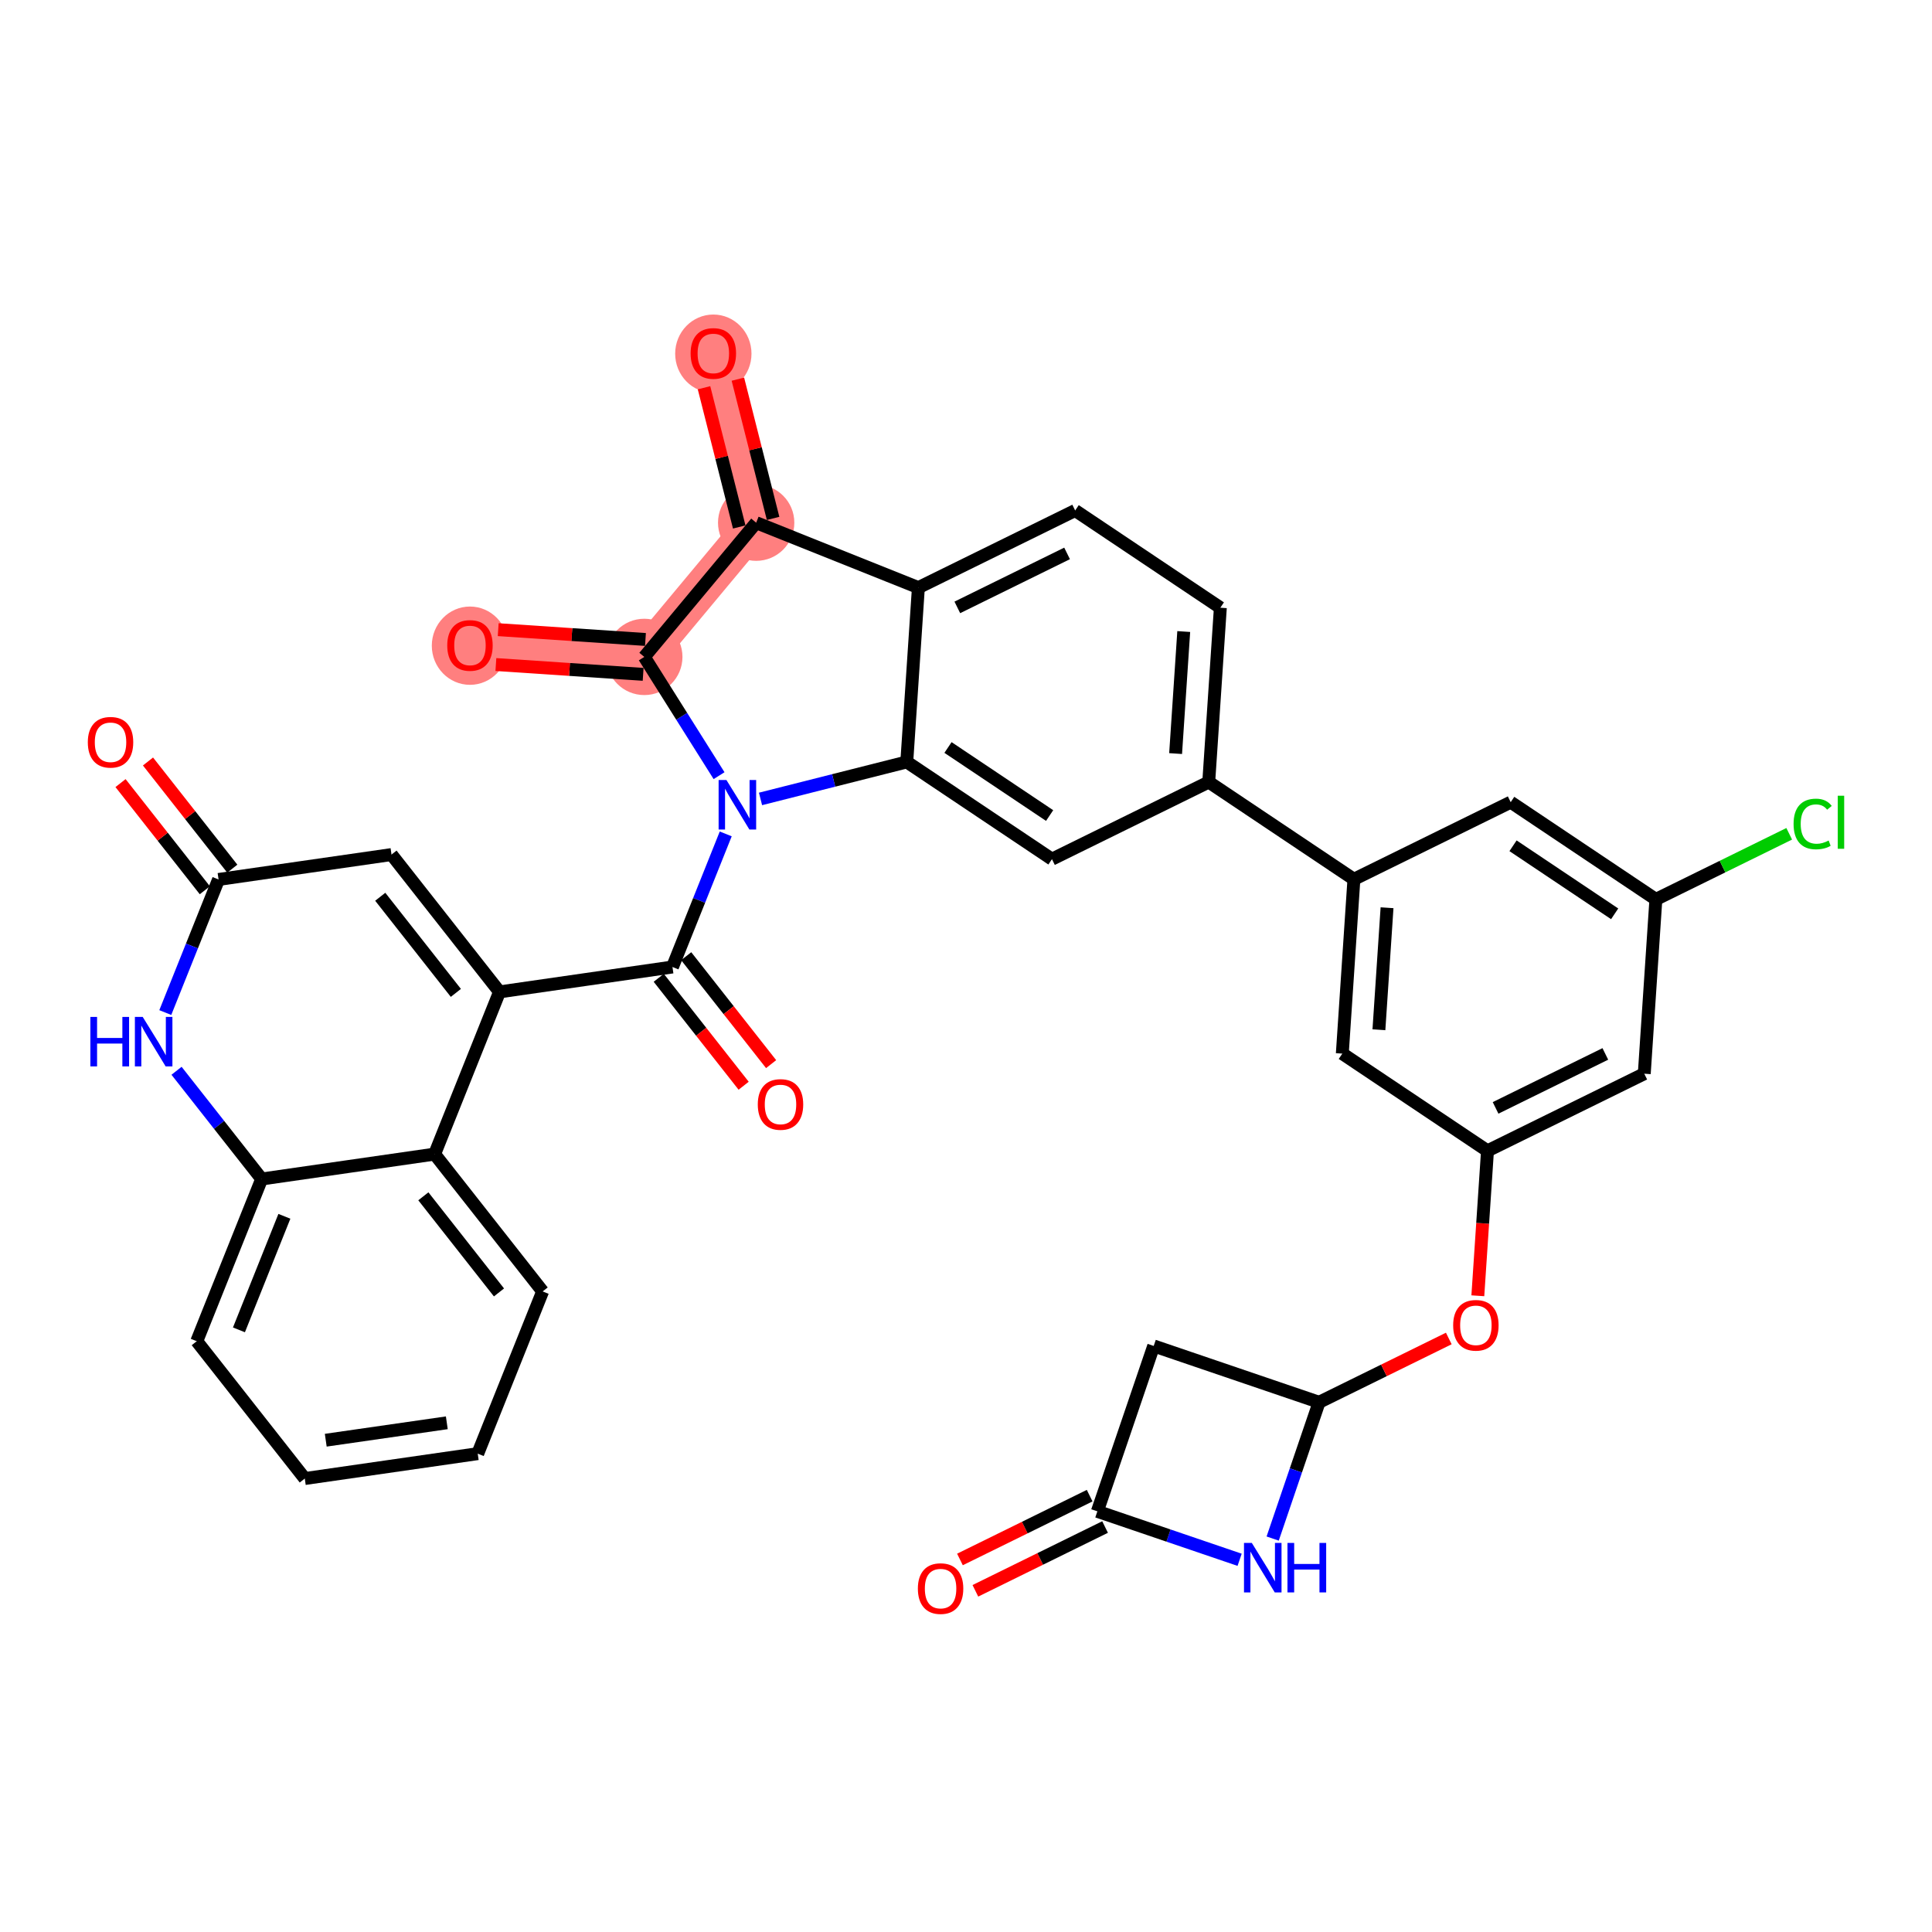 <?xml version='1.0' encoding='iso-8859-1'?>
<svg version='1.1' baseProfile='full'
              xmlns='http://www.w3.org/2000/svg'
                      xmlns:rdkit='http://www.rdkit.org/xml'
                      xmlns:xlink='http://www.w3.org/1999/xlink'
                  xml:space='preserve'
width='300px' height='300px' viewBox='0 0 300 300'>
<!-- END OF HEADER -->
<rect style='opacity:1.0;fill:#FFFFFF;stroke:none' width='300' height='300' x='0' y='0'> </rect>
<rect style='opacity:1.0;fill:#FFFFFF;stroke:none' width='300' height='300' x='0' y='0'> </rect>
<path d='M 100.047,102.005 L 72.976,100.202' style='fill:none;fill-rule:evenodd;stroke:#FF7F7F;stroke-width:5.8px;stroke-linecap:butt;stroke-linejoin:miter;stroke-opacity:1' />
<path d='M 100.047,102.005 L 117.417,81.163' style='fill:none;fill-rule:evenodd;stroke:#FF7F7F;stroke-width:5.8px;stroke-linecap:butt;stroke-linejoin:miter;stroke-opacity:1' />
<path d='M 117.417,81.163 L 110.766,54.86' style='fill:none;fill-rule:evenodd;stroke:#FF7F7F;stroke-width:5.8px;stroke-linecap:butt;stroke-linejoin:miter;stroke-opacity:1' />
<ellipse cx='100.047' cy='102.005' rx='5.426' ry='5.426'  style='fill:#FF7F7F;fill-rule:evenodd;stroke:#FF7F7F;stroke-width:1.0px;stroke-linecap:butt;stroke-linejoin:miter;stroke-opacity:1' />
<ellipse cx='72.976' cy='100.262' rx='5.426' ry='5.579'  style='fill:#FF7F7F;fill-rule:evenodd;stroke:#FF7F7F;stroke-width:1.0px;stroke-linecap:butt;stroke-linejoin:miter;stroke-opacity:1' />
<ellipse cx='117.417' cy='81.163' rx='5.426' ry='5.426'  style='fill:#FF7F7F;fill-rule:evenodd;stroke:#FF7F7F;stroke-width:1.0px;stroke-linecap:butt;stroke-linejoin:miter;stroke-opacity:1' />
<ellipse cx='110.766' cy='54.92' rx='5.426' ry='5.579'  style='fill:#FF7F7F;fill-rule:evenodd;stroke:#FF7F7F;stroke-width:1.0px;stroke-linecap:butt;stroke-linejoin:miter;stroke-opacity:1' />
<path class='bond-0 atom-0 atom-1' d='M 151.456,247.021 L 161.526,242.068' style='fill:none;fill-rule:evenodd;stroke:#FF0000;stroke-width:2.0px;stroke-linecap:butt;stroke-linejoin:miter;stroke-opacity:1' />
<path class='bond-0 atom-0 atom-1' d='M 161.526,242.068 L 171.596,237.115' style='fill:none;fill-rule:evenodd;stroke:#000000;stroke-width:2.0px;stroke-linecap:butt;stroke-linejoin:miter;stroke-opacity:1' />
<path class='bond-0 atom-0 atom-1' d='M 149.061,242.152 L 159.131,237.199' style='fill:none;fill-rule:evenodd;stroke:#FF0000;stroke-width:2.0px;stroke-linecap:butt;stroke-linejoin:miter;stroke-opacity:1' />
<path class='bond-0 atom-0 atom-1' d='M 159.131,237.199 L 169.201,232.245' style='fill:none;fill-rule:evenodd;stroke:#000000;stroke-width:2.0px;stroke-linecap:butt;stroke-linejoin:miter;stroke-opacity:1' />
<path class='bond-1 atom-1 atom-2' d='M 170.398,234.68 L 179.146,208.998' style='fill:none;fill-rule:evenodd;stroke:#000000;stroke-width:2.0px;stroke-linecap:butt;stroke-linejoin:miter;stroke-opacity:1' />
<path class='bond-36 atom-36 atom-1' d='M 192.488,242.204 L 181.443,238.442' style='fill:none;fill-rule:evenodd;stroke:#0000FF;stroke-width:2.0px;stroke-linecap:butt;stroke-linejoin:miter;stroke-opacity:1' />
<path class='bond-36 atom-36 atom-1' d='M 181.443,238.442 L 170.398,234.68' style='fill:none;fill-rule:evenodd;stroke:#000000;stroke-width:2.0px;stroke-linecap:butt;stroke-linejoin:miter;stroke-opacity:1' />
<path class='bond-2 atom-2 atom-3' d='M 179.146,208.998 L 204.828,217.745' style='fill:none;fill-rule:evenodd;stroke:#000000;stroke-width:2.0px;stroke-linecap:butt;stroke-linejoin:miter;stroke-opacity:1' />
<path class='bond-3 atom-3 atom-4' d='M 204.828,217.745 L 214.898,212.792' style='fill:none;fill-rule:evenodd;stroke:#000000;stroke-width:2.0px;stroke-linecap:butt;stroke-linejoin:miter;stroke-opacity:1' />
<path class='bond-3 atom-3 atom-4' d='M 214.898,212.792 L 224.968,207.839' style='fill:none;fill-rule:evenodd;stroke:#FF0000;stroke-width:2.0px;stroke-linecap:butt;stroke-linejoin:miter;stroke-opacity:1' />
<path class='bond-35 atom-3 atom-36' d='M 204.828,217.745 L 201.224,228.326' style='fill:none;fill-rule:evenodd;stroke:#000000;stroke-width:2.0px;stroke-linecap:butt;stroke-linejoin:miter;stroke-opacity:1' />
<path class='bond-35 atom-3 atom-36' d='M 201.224,228.326 L 197.62,238.907' style='fill:none;fill-rule:evenodd;stroke:#0000FF;stroke-width:2.0px;stroke-linecap:butt;stroke-linejoin:miter;stroke-opacity:1' />
<path class='bond-4 atom-4 atom-5' d='M 229.477,201.207 L 230.227,189.954' style='fill:none;fill-rule:evenodd;stroke:#FF0000;stroke-width:2.0px;stroke-linecap:butt;stroke-linejoin:miter;stroke-opacity:1' />
<path class='bond-4 atom-4 atom-5' d='M 230.227,189.954 L 230.976,178.7' style='fill:none;fill-rule:evenodd;stroke:#000000;stroke-width:2.0px;stroke-linecap:butt;stroke-linejoin:miter;stroke-opacity:1' />
<path class='bond-5 atom-5 atom-6' d='M 230.976,178.7 L 255.321,166.725' style='fill:none;fill-rule:evenodd;stroke:#000000;stroke-width:2.0px;stroke-linecap:butt;stroke-linejoin:miter;stroke-opacity:1' />
<path class='bond-5 atom-5 atom-6' d='M 232.233,172.034 L 249.275,163.652' style='fill:none;fill-rule:evenodd;stroke:#000000;stroke-width:2.0px;stroke-linecap:butt;stroke-linejoin:miter;stroke-opacity:1' />
<path class='bond-37 atom-35 atom-5' d='M 208.433,163.603 L 230.976,178.7' style='fill:none;fill-rule:evenodd;stroke:#000000;stroke-width:2.0px;stroke-linecap:butt;stroke-linejoin:miter;stroke-opacity:1' />
<path class='bond-6 atom-6 atom-7' d='M 255.321,166.725 L 257.124,139.654' style='fill:none;fill-rule:evenodd;stroke:#000000;stroke-width:2.0px;stroke-linecap:butt;stroke-linejoin:miter;stroke-opacity:1' />
<path class='bond-7 atom-7 atom-8' d='M 257.124,139.654 L 267.476,134.562' style='fill:none;fill-rule:evenodd;stroke:#000000;stroke-width:2.0px;stroke-linecap:butt;stroke-linejoin:miter;stroke-opacity:1' />
<path class='bond-7 atom-7 atom-8' d='M 267.476,134.562 L 277.828,129.47' style='fill:none;fill-rule:evenodd;stroke:#00CC00;stroke-width:2.0px;stroke-linecap:butt;stroke-linejoin:miter;stroke-opacity:1' />
<path class='bond-8 atom-7 atom-9' d='M 257.124,139.654 L 234.581,124.558' style='fill:none;fill-rule:evenodd;stroke:#000000;stroke-width:2.0px;stroke-linecap:butt;stroke-linejoin:miter;stroke-opacity:1' />
<path class='bond-8 atom-7 atom-9' d='M 250.723,141.898 L 234.943,131.331' style='fill:none;fill-rule:evenodd;stroke:#000000;stroke-width:2.0px;stroke-linecap:butt;stroke-linejoin:miter;stroke-opacity:1' />
<path class='bond-9 atom-9 atom-10' d='M 234.581,124.558 L 210.235,136.532' style='fill:none;fill-rule:evenodd;stroke:#000000;stroke-width:2.0px;stroke-linecap:butt;stroke-linejoin:miter;stroke-opacity:1' />
<path class='bond-10 atom-10 atom-11' d='M 210.235,136.532 L 187.692,121.436' style='fill:none;fill-rule:evenodd;stroke:#000000;stroke-width:2.0px;stroke-linecap:butt;stroke-linejoin:miter;stroke-opacity:1' />
<path class='bond-34 atom-10 atom-35' d='M 210.235,136.532 L 208.433,163.603' style='fill:none;fill-rule:evenodd;stroke:#000000;stroke-width:2.0px;stroke-linecap:butt;stroke-linejoin:miter;stroke-opacity:1' />
<path class='bond-34 atom-10 atom-35' d='M 215.379,140.953 L 214.117,159.903' style='fill:none;fill-rule:evenodd;stroke:#000000;stroke-width:2.0px;stroke-linecap:butt;stroke-linejoin:miter;stroke-opacity:1' />
<path class='bond-11 atom-11 atom-12' d='M 187.692,121.436 L 189.495,94.365' style='fill:none;fill-rule:evenodd;stroke:#000000;stroke-width:2.0px;stroke-linecap:butt;stroke-linejoin:miter;stroke-opacity:1' />
<path class='bond-11 atom-11 atom-12' d='M 182.548,117.015 L 183.81,98.065' style='fill:none;fill-rule:evenodd;stroke:#000000;stroke-width:2.0px;stroke-linecap:butt;stroke-linejoin:miter;stroke-opacity:1' />
<path class='bond-38 atom-16 atom-11' d='M 163.347,133.41 L 187.692,121.436' style='fill:none;fill-rule:evenodd;stroke:#000000;stroke-width:2.0px;stroke-linecap:butt;stroke-linejoin:miter;stroke-opacity:1' />
<path class='bond-12 atom-12 atom-13' d='M 189.495,94.365 L 166.952,79.268' style='fill:none;fill-rule:evenodd;stroke:#000000;stroke-width:2.0px;stroke-linecap:butt;stroke-linejoin:miter;stroke-opacity:1' />
<path class='bond-13 atom-13 atom-14' d='M 166.952,79.268 L 142.606,91.243' style='fill:none;fill-rule:evenodd;stroke:#000000;stroke-width:2.0px;stroke-linecap:butt;stroke-linejoin:miter;stroke-opacity:1' />
<path class='bond-13 atom-13 atom-14' d='M 165.695,85.933 L 148.653,94.316' style='fill:none;fill-rule:evenodd;stroke:#000000;stroke-width:2.0px;stroke-linecap:butt;stroke-linejoin:miter;stroke-opacity:1' />
<path class='bond-14 atom-14 atom-15' d='M 142.606,91.243 L 140.804,118.314' style='fill:none;fill-rule:evenodd;stroke:#000000;stroke-width:2.0px;stroke-linecap:butt;stroke-linejoin:miter;stroke-opacity:1' />
<path class='bond-40 atom-33 atom-14' d='M 117.417,81.163 L 142.606,91.243' style='fill:none;fill-rule:evenodd;stroke:#000000;stroke-width:2.0px;stroke-linecap:butt;stroke-linejoin:miter;stroke-opacity:1' />
<path class='bond-15 atom-15 atom-16' d='M 140.804,118.314 L 163.347,133.41' style='fill:none;fill-rule:evenodd;stroke:#000000;stroke-width:2.0px;stroke-linecap:butt;stroke-linejoin:miter;stroke-opacity:1' />
<path class='bond-15 atom-15 atom-16' d='M 147.205,116.07 L 162.985,126.637' style='fill:none;fill-rule:evenodd;stroke:#000000;stroke-width:2.0px;stroke-linecap:butt;stroke-linejoin:miter;stroke-opacity:1' />
<path class='bond-16 atom-15 atom-17' d='M 140.804,118.314 L 129.448,121.185' style='fill:none;fill-rule:evenodd;stroke:#000000;stroke-width:2.0px;stroke-linecap:butt;stroke-linejoin:miter;stroke-opacity:1' />
<path class='bond-16 atom-15 atom-17' d='M 129.448,121.185 L 118.093,124.057' style='fill:none;fill-rule:evenodd;stroke:#0000FF;stroke-width:2.0px;stroke-linecap:butt;stroke-linejoin:miter;stroke-opacity:1' />
<path class='bond-17 atom-17 atom-18' d='M 112.692,129.485 L 108.557,139.82' style='fill:none;fill-rule:evenodd;stroke:#0000FF;stroke-width:2.0px;stroke-linecap:butt;stroke-linejoin:miter;stroke-opacity:1' />
<path class='bond-17 atom-17 atom-18' d='M 108.557,139.82 L 104.421,150.154' style='fill:none;fill-rule:evenodd;stroke:#000000;stroke-width:2.0px;stroke-linecap:butt;stroke-linejoin:miter;stroke-opacity:1' />
<path class='bond-30 atom-17 atom-31' d='M 111.655,120.445 L 105.851,111.225' style='fill:none;fill-rule:evenodd;stroke:#0000FF;stroke-width:2.0px;stroke-linecap:butt;stroke-linejoin:miter;stroke-opacity:1' />
<path class='bond-30 atom-17 atom-31' d='M 105.851,111.225 L 100.047,102.005' style='fill:none;fill-rule:evenodd;stroke:#000000;stroke-width:2.0px;stroke-linecap:butt;stroke-linejoin:miter;stroke-opacity:1' />
<path class='bond-18 atom-18 atom-19' d='M 102.289,151.832 L 108.881,160.212' style='fill:none;fill-rule:evenodd;stroke:#000000;stroke-width:2.0px;stroke-linecap:butt;stroke-linejoin:miter;stroke-opacity:1' />
<path class='bond-18 atom-18 atom-19' d='M 108.881,160.212 L 115.473,168.592' style='fill:none;fill-rule:evenodd;stroke:#FF0000;stroke-width:2.0px;stroke-linecap:butt;stroke-linejoin:miter;stroke-opacity:1' />
<path class='bond-18 atom-18 atom-19' d='M 106.553,148.477 L 113.146,156.857' style='fill:none;fill-rule:evenodd;stroke:#000000;stroke-width:2.0px;stroke-linecap:butt;stroke-linejoin:miter;stroke-opacity:1' />
<path class='bond-18 atom-18 atom-19' d='M 113.146,156.857 L 119.738,165.237' style='fill:none;fill-rule:evenodd;stroke:#FF0000;stroke-width:2.0px;stroke-linecap:butt;stroke-linejoin:miter;stroke-opacity:1' />
<path class='bond-19 atom-18 atom-20' d='M 104.421,150.154 L 77.567,154.02' style='fill:none;fill-rule:evenodd;stroke:#000000;stroke-width:2.0px;stroke-linecap:butt;stroke-linejoin:miter;stroke-opacity:1' />
<path class='bond-20 atom-20 atom-21' d='M 77.567,154.02 L 60.792,132.696' style='fill:none;fill-rule:evenodd;stroke:#000000;stroke-width:2.0px;stroke-linecap:butt;stroke-linejoin:miter;stroke-opacity:1' />
<path class='bond-20 atom-20 atom-21' d='M 70.786,154.176 L 59.044,139.249' style='fill:none;fill-rule:evenodd;stroke:#000000;stroke-width:2.0px;stroke-linecap:butt;stroke-linejoin:miter;stroke-opacity:1' />
<path class='bond-39 atom-30 atom-20' d='M 67.487,179.209 L 77.567,154.02' style='fill:none;fill-rule:evenodd;stroke:#000000;stroke-width:2.0px;stroke-linecap:butt;stroke-linejoin:miter;stroke-opacity:1' />
<path class='bond-21 atom-21 atom-22' d='M 60.792,132.696 L 33.938,136.561' style='fill:none;fill-rule:evenodd;stroke:#000000;stroke-width:2.0px;stroke-linecap:butt;stroke-linejoin:miter;stroke-opacity:1' />
<path class='bond-22 atom-22 atom-23' d='M 36.07,134.884 L 29.525,126.563' style='fill:none;fill-rule:evenodd;stroke:#000000;stroke-width:2.0px;stroke-linecap:butt;stroke-linejoin:miter;stroke-opacity:1' />
<path class='bond-22 atom-22 atom-23' d='M 29.525,126.563 L 22.98,118.243' style='fill:none;fill-rule:evenodd;stroke:#FF0000;stroke-width:2.0px;stroke-linecap:butt;stroke-linejoin:miter;stroke-opacity:1' />
<path class='bond-22 atom-22 atom-23' d='M 31.806,138.239 L 25.26,129.918' style='fill:none;fill-rule:evenodd;stroke:#000000;stroke-width:2.0px;stroke-linecap:butt;stroke-linejoin:miter;stroke-opacity:1' />
<path class='bond-22 atom-22 atom-23' d='M 25.26,129.918 L 18.715,121.598' style='fill:none;fill-rule:evenodd;stroke:#FF0000;stroke-width:2.0px;stroke-linecap:butt;stroke-linejoin:miter;stroke-opacity:1' />
<path class='bond-23 atom-22 atom-24' d='M 33.938,136.561 L 29.803,146.896' style='fill:none;fill-rule:evenodd;stroke:#000000;stroke-width:2.0px;stroke-linecap:butt;stroke-linejoin:miter;stroke-opacity:1' />
<path class='bond-23 atom-22 atom-24' d='M 29.803,146.896 L 25.667,157.23' style='fill:none;fill-rule:evenodd;stroke:#0000FF;stroke-width:2.0px;stroke-linecap:butt;stroke-linejoin:miter;stroke-opacity:1' />
<path class='bond-24 atom-24 atom-25' d='M 27.414,166.27 L 34.024,174.672' style='fill:none;fill-rule:evenodd;stroke:#0000FF;stroke-width:2.0px;stroke-linecap:butt;stroke-linejoin:miter;stroke-opacity:1' />
<path class='bond-24 atom-24 atom-25' d='M 34.024,174.672 L 40.633,183.074' style='fill:none;fill-rule:evenodd;stroke:#000000;stroke-width:2.0px;stroke-linecap:butt;stroke-linejoin:miter;stroke-opacity:1' />
<path class='bond-25 atom-25 atom-26' d='M 40.633,183.074 L 30.553,208.263' style='fill:none;fill-rule:evenodd;stroke:#000000;stroke-width:2.0px;stroke-linecap:butt;stroke-linejoin:miter;stroke-opacity:1' />
<path class='bond-25 atom-25 atom-26' d='M 44.159,188.868 L 37.103,206.501' style='fill:none;fill-rule:evenodd;stroke:#000000;stroke-width:2.0px;stroke-linecap:butt;stroke-linejoin:miter;stroke-opacity:1' />
<path class='bond-41 atom-30 atom-25' d='M 67.487,179.209 L 40.633,183.074' style='fill:none;fill-rule:evenodd;stroke:#000000;stroke-width:2.0px;stroke-linecap:butt;stroke-linejoin:miter;stroke-opacity:1' />
<path class='bond-26 atom-26 atom-27' d='M 30.553,208.263 L 47.328,229.587' style='fill:none;fill-rule:evenodd;stroke:#000000;stroke-width:2.0px;stroke-linecap:butt;stroke-linejoin:miter;stroke-opacity:1' />
<path class='bond-27 atom-27 atom-28' d='M 47.328,229.587 L 74.182,225.722' style='fill:none;fill-rule:evenodd;stroke:#000000;stroke-width:2.0px;stroke-linecap:butt;stroke-linejoin:miter;stroke-opacity:1' />
<path class='bond-27 atom-27 atom-28' d='M 50.583,223.636 L 69.381,220.931' style='fill:none;fill-rule:evenodd;stroke:#000000;stroke-width:2.0px;stroke-linecap:butt;stroke-linejoin:miter;stroke-opacity:1' />
<path class='bond-28 atom-28 atom-29' d='M 74.182,225.722 L 84.262,200.532' style='fill:none;fill-rule:evenodd;stroke:#000000;stroke-width:2.0px;stroke-linecap:butt;stroke-linejoin:miter;stroke-opacity:1' />
<path class='bond-29 atom-29 atom-30' d='M 84.262,200.532 L 67.487,179.209' style='fill:none;fill-rule:evenodd;stroke:#000000;stroke-width:2.0px;stroke-linecap:butt;stroke-linejoin:miter;stroke-opacity:1' />
<path class='bond-29 atom-29 atom-30' d='M 77.481,200.689 L 65.739,185.762' style='fill:none;fill-rule:evenodd;stroke:#000000;stroke-width:2.0px;stroke-linecap:butt;stroke-linejoin:miter;stroke-opacity:1' />
<path class='bond-31 atom-31 atom-32' d='M 100.227,99.297 L 88.794,98.536' style='fill:none;fill-rule:evenodd;stroke:#000000;stroke-width:2.0px;stroke-linecap:butt;stroke-linejoin:miter;stroke-opacity:1' />
<path class='bond-31 atom-31 atom-32' d='M 88.794,98.536 L 77.361,97.775' style='fill:none;fill-rule:evenodd;stroke:#FF0000;stroke-width:2.0px;stroke-linecap:butt;stroke-linejoin:miter;stroke-opacity:1' />
<path class='bond-31 atom-31 atom-32' d='M 99.867,104.712 L 88.434,103.951' style='fill:none;fill-rule:evenodd;stroke:#000000;stroke-width:2.0px;stroke-linecap:butt;stroke-linejoin:miter;stroke-opacity:1' />
<path class='bond-31 atom-31 atom-32' d='M 88.434,103.951 L 77.001,103.189' style='fill:none;fill-rule:evenodd;stroke:#FF0000;stroke-width:2.0px;stroke-linecap:butt;stroke-linejoin:miter;stroke-opacity:1' />
<path class='bond-32 atom-31 atom-33' d='M 100.047,102.005 L 117.417,81.163' style='fill:none;fill-rule:evenodd;stroke:#000000;stroke-width:2.0px;stroke-linecap:butt;stroke-linejoin:miter;stroke-opacity:1' />
<path class='bond-33 atom-33 atom-34' d='M 120.047,80.498 L 117.314,69.688' style='fill:none;fill-rule:evenodd;stroke:#000000;stroke-width:2.0px;stroke-linecap:butt;stroke-linejoin:miter;stroke-opacity:1' />
<path class='bond-33 atom-33 atom-34' d='M 117.314,69.688 L 114.58,58.878' style='fill:none;fill-rule:evenodd;stroke:#FF0000;stroke-width:2.0px;stroke-linecap:butt;stroke-linejoin:miter;stroke-opacity:1' />
<path class='bond-33 atom-33 atom-34' d='M 114.787,81.828 L 112.053,71.018' style='fill:none;fill-rule:evenodd;stroke:#000000;stroke-width:2.0px;stroke-linecap:butt;stroke-linejoin:miter;stroke-opacity:1' />
<path class='bond-33 atom-33 atom-34' d='M 112.053,71.018 L 109.32,60.208' style='fill:none;fill-rule:evenodd;stroke:#FF0000;stroke-width:2.0px;stroke-linecap:butt;stroke-linejoin:miter;stroke-opacity:1' />
<path  class='atom-0' d='M 142.526 246.676
Q 142.526 244.831, 143.438 243.8
Q 144.349 242.769, 146.053 242.769
Q 147.757 242.769, 148.668 243.8
Q 149.58 244.831, 149.58 246.676
Q 149.58 248.543, 148.658 249.606
Q 147.735 250.659, 146.053 250.659
Q 144.36 250.659, 143.438 249.606
Q 142.526 248.554, 142.526 246.676
M 146.053 249.791
Q 147.225 249.791, 147.854 249.01
Q 148.495 248.217, 148.495 246.676
Q 148.495 245.168, 147.854 244.408
Q 147.225 243.638, 146.053 243.638
Q 144.881 243.638, 144.241 244.397
Q 143.611 245.157, 143.611 246.676
Q 143.611 248.228, 144.241 249.01
Q 144.881 249.791, 146.053 249.791
' fill='#FF0000'/>
<path  class='atom-4' d='M 225.646 205.792
Q 225.646 203.948, 226.558 202.917
Q 227.47 201.886, 229.173 201.886
Q 230.877 201.886, 231.789 202.917
Q 232.701 203.948, 232.701 205.792
Q 232.701 207.659, 231.778 208.723
Q 230.856 209.775, 229.173 209.775
Q 227.481 209.775, 226.558 208.723
Q 225.646 207.67, 225.646 205.792
M 229.173 208.907
Q 230.346 208.907, 230.975 208.126
Q 231.615 207.334, 231.615 205.792
Q 231.615 204.284, 230.975 203.524
Q 230.346 202.754, 229.173 202.754
Q 228.001 202.754, 227.361 203.513
Q 226.732 204.273, 226.732 205.792
Q 226.732 207.344, 227.361 208.126
Q 228.001 208.907, 229.173 208.907
' fill='#FF0000'/>
<path  class='atom-8' d='M 278.506 127.945
Q 278.506 126.035, 279.396 125.037
Q 280.297 124.028, 282.001 124.028
Q 283.585 124.028, 284.432 125.145
L 283.716 125.731
Q 283.097 124.918, 282.001 124.918
Q 280.84 124.918, 280.221 125.699
Q 279.613 126.469, 279.613 127.945
Q 279.613 129.465, 280.243 130.246
Q 280.883 131.027, 282.12 131.027
Q 282.967 131.027, 283.954 130.517
L 284.258 131.331
Q 283.857 131.592, 283.249 131.744
Q 282.641 131.896, 281.968 131.896
Q 280.297 131.896, 279.396 130.876
Q 278.506 129.855, 278.506 127.945
' fill='#00CC00'/>
<path  class='atom-8' d='M 285.365 123.561
L 286.364 123.561
L 286.364 131.798
L 285.365 131.798
L 285.365 123.561
' fill='#00CC00'/>
<path  class='atom-17' d='M 112.802 121.123
L 115.32 125.193
Q 115.57 125.594, 115.971 126.322
Q 116.373 127.049, 116.394 127.092
L 116.394 121.123
L 117.415 121.123
L 117.415 128.807
L 116.362 128.807
L 113.66 124.357
Q 113.345 123.836, 113.009 123.24
Q 112.683 122.643, 112.585 122.458
L 112.585 128.807
L 111.587 128.807
L 111.587 121.123
L 112.802 121.123
' fill='#0000FF'/>
<path  class='atom-19' d='M 117.669 171.5
Q 117.669 169.655, 118.58 168.624
Q 119.492 167.593, 121.196 167.593
Q 122.9 167.593, 123.811 168.624
Q 124.723 169.655, 124.723 171.5
Q 124.723 173.366, 123.8 174.43
Q 122.878 175.482, 121.196 175.482
Q 119.503 175.482, 118.58 174.43
Q 117.669 173.377, 117.669 171.5
M 121.196 174.614
Q 122.368 174.614, 122.997 173.833
Q 123.638 173.041, 123.638 171.5
Q 123.638 169.991, 122.997 169.231
Q 122.368 168.461, 121.196 168.461
Q 120.024 168.461, 119.383 169.221
Q 118.754 169.98, 118.754 171.5
Q 118.754 173.052, 119.383 173.833
Q 120.024 174.614, 121.196 174.614
' fill='#FF0000'/>
<path  class='atom-23' d='M 13.636 115.259
Q 13.636 113.414, 14.548 112.383
Q 15.46 111.352, 17.163 111.352
Q 18.867 111.352, 19.779 112.383
Q 20.69 113.414, 20.69 115.259
Q 20.69 117.126, 19.768 118.189
Q 18.846 119.242, 17.163 119.242
Q 15.47 119.242, 14.548 118.189
Q 13.636 117.137, 13.636 115.259
M 17.163 118.374
Q 18.335 118.374, 18.965 117.592
Q 19.605 116.8, 19.605 115.259
Q 19.605 113.751, 18.965 112.991
Q 18.335 112.22, 17.163 112.22
Q 15.991 112.22, 15.351 112.98
Q 14.722 113.74, 14.722 115.259
Q 14.722 116.811, 15.351 117.592
Q 15.991 118.374, 17.163 118.374
' fill='#FF0000'/>
<path  class='atom-24' d='M 14.031 157.908
L 15.073 157.908
L 15.073 161.175
L 19.002 161.175
L 19.002 157.908
L 20.044 157.908
L 20.044 165.592
L 19.002 165.592
L 19.002 162.043
L 15.073 162.043
L 15.073 165.592
L 14.031 165.592
L 14.031 157.908
' fill='#0000FF'/>
<path  class='atom-24' d='M 22.16 157.908
L 24.678 161.978
Q 24.927 162.38, 25.329 163.107
Q 25.73 163.834, 25.752 163.877
L 25.752 157.908
L 26.772 157.908
L 26.772 165.592
L 25.72 165.592
L 23.017 161.143
Q 22.703 160.622, 22.366 160.025
Q 22.041 159.428, 21.943 159.243
L 21.943 165.592
L 20.945 165.592
L 20.945 157.908
L 22.16 157.908
' fill='#0000FF'/>
<path  class='atom-32' d='M 69.449 100.224
Q 69.449 98.379, 70.361 97.348
Q 71.272 96.317, 72.976 96.317
Q 74.68 96.317, 75.591 97.348
Q 76.503 98.379, 76.503 100.224
Q 76.503 102.091, 75.581 103.154
Q 74.658 104.207, 72.976 104.207
Q 71.283 104.207, 70.361 103.154
Q 69.449 102.101, 69.449 100.224
M 72.976 103.339
Q 74.148 103.339, 74.777 102.557
Q 75.418 101.765, 75.418 100.224
Q 75.418 98.715, 74.777 97.956
Q 74.148 97.185, 72.976 97.185
Q 71.804 97.185, 71.163 97.945
Q 70.534 98.705, 70.534 100.224
Q 70.534 101.776, 71.163 102.557
Q 71.804 103.339, 72.976 103.339
' fill='#FF0000'/>
<path  class='atom-34' d='M 107.239 54.882
Q 107.239 53.037, 108.15 52.006
Q 109.062 50.975, 110.766 50.975
Q 112.47 50.975, 113.381 52.006
Q 114.293 53.037, 114.293 54.882
Q 114.293 56.748, 113.37 57.812
Q 112.448 58.865, 110.766 58.865
Q 109.073 58.865, 108.15 57.812
Q 107.239 56.759, 107.239 54.882
M 110.766 57.996
Q 111.938 57.996, 112.567 57.215
Q 113.208 56.423, 113.208 54.882
Q 113.208 53.373, 112.567 52.614
Q 111.938 51.843, 110.766 51.843
Q 109.594 51.843, 108.954 52.603
Q 108.324 53.362, 108.324 54.882
Q 108.324 56.434, 108.954 57.215
Q 109.594 57.996, 110.766 57.996
' fill='#FF0000'/>
<path  class='atom-36' d='M 194.382 239.586
L 196.9 243.655
Q 197.149 244.057, 197.551 244.784
Q 197.953 245.511, 197.974 245.555
L 197.974 239.586
L 198.994 239.586
L 198.994 247.269
L 197.942 247.269
L 195.239 242.82
Q 194.925 242.299, 194.588 241.702
Q 194.263 241.105, 194.165 240.921
L 194.165 247.269
L 193.167 247.269
L 193.167 239.586
L 194.382 239.586
' fill='#0000FF'/>
<path  class='atom-36' d='M 199.917 239.586
L 200.959 239.586
L 200.959 242.852
L 204.887 242.852
L 204.887 239.586
L 205.929 239.586
L 205.929 247.269
L 204.887 247.269
L 204.887 243.721
L 200.959 243.721
L 200.959 247.269
L 199.917 247.269
L 199.917 239.586
' fill='#0000FF'/>
</svg>
